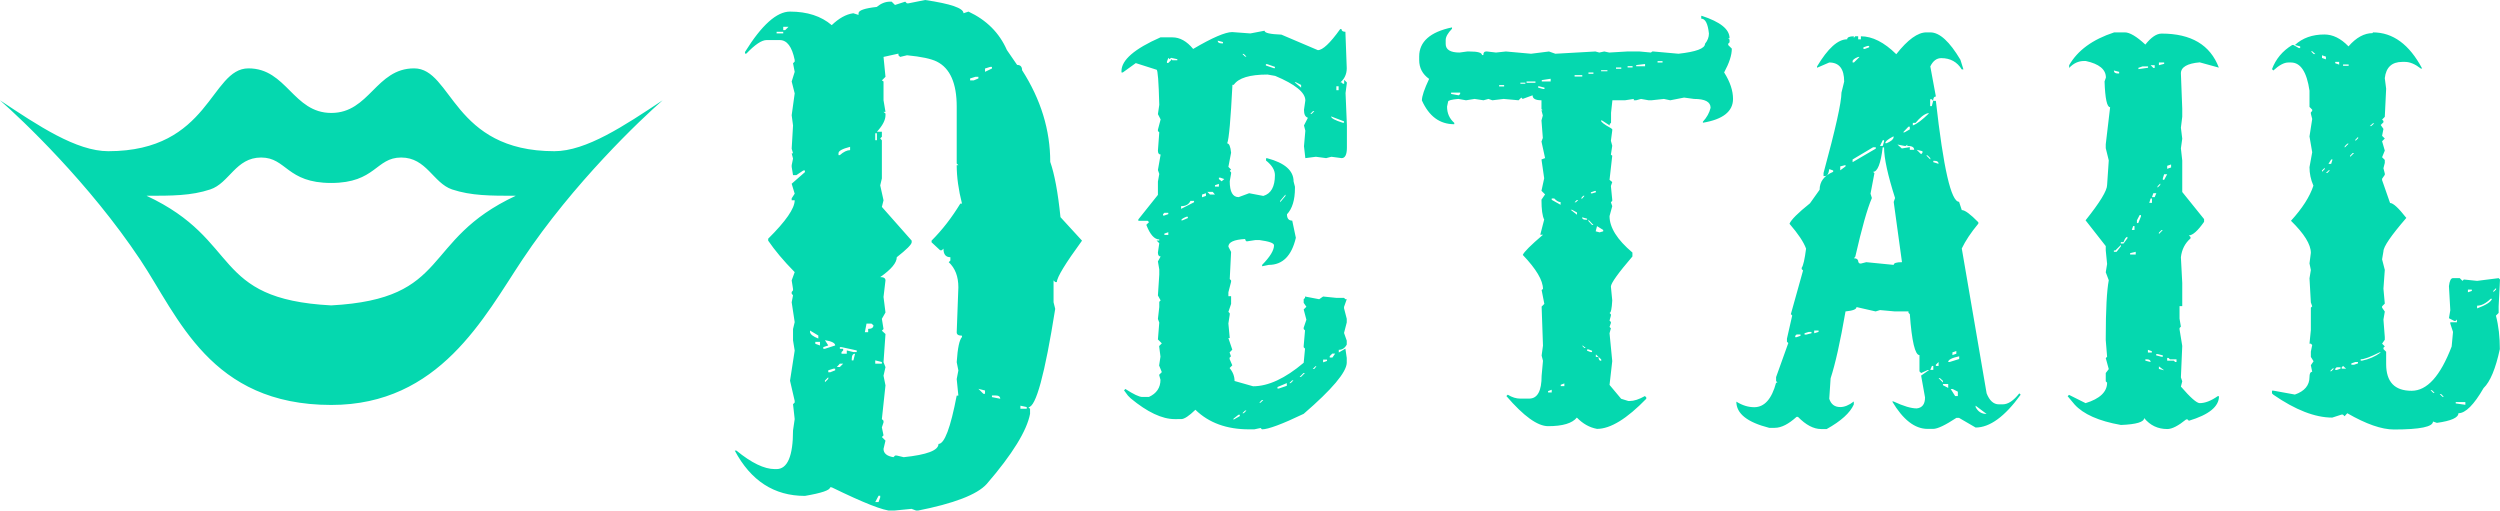<svg xmlns="http://www.w3.org/2000/svg" id="_レイヤー_2" viewBox="0 0 166.01 33.9"><defs><style>.cls-1{fill:#05d8af}</style></defs><g id="design"><path d="M61.43 0c1.7.25 2.55.54 2.55.88l.33-.11q1.8.84 2.55 2.55l.68.99c.22 0 .33.12.33.35 1.25 1.95 1.87 3.98 1.87 6.09.28.79.51 2.01.68 3.67l1.43 1.56c-1.11 1.52-1.67 2.44-1.67 2.75h-.11l-.11-.11v1.45l.11.44c-.69 4.35-1.28 6.53-1.78 6.53l.11.11v.33c-.21 1.11-1.16 2.67-2.88 4.66-.63.7-2.18 1.3-4.64 1.78l-.35-.13-1.32.13c-.53 0-1.85-.52-3.98-1.56h-.11c0 .19-.56.38-1.67.57-2.04 0-3.59-1-4.66-3.01h.11q1.5 1.23 2.55 1.23h.11c.73 0 1.1-.86 1.1-2.57l.11-.75-.11-.99.11-.11v-.11l-.31-1.34.31-2-.11-.68v-.75l.11-.46-.2-1.32.09-.46-.09-.11v-.11l.09-.11v-.09l-.09-.57.2-.55c-.75-.76-1.33-1.46-1.76-2.09v-.13c1.17-1.16 1.76-2.01 1.76-2.55h-.2v-.13l.2-.31-.2-.66.88-.77v-.11h-.11l-.46.31h-.22l-.09-.55v-.11l.09-.44-.09-.35h.09l-.09-.31.09-1.54-.09-.68.2-1.45-.2-.79.2-.64-.11-.57.11-.11v-.11q-.27-1.32-.99-1.32h-.88c-.32 0-.77.3-1.34.9h-.09v-.11C50.58 1.66 51.58.77 52.46.77c1.14 0 2.07.3 2.77.9.47-.45.94-.72 1.43-.79l.35.11V.88c0-.19.4-.33 1.21-.42.28-.23.57-.35.88-.35h.11l.22.22.68-.22.11.11h.11zm-9.86 2.11v.11h.44v-.11zm.44-.33V2h.13l.22-.22zm1.78 20.17v.11c.03.15.21.29.55.42v-.2zm.35.75v.13l.31.11v-.24zm.64-.11.22.35-.33.11v.11h.11l.68-.22c0-.16-.23-.28-.68-.35m0 2.68v.11l.22-.22v-.11zm.22-.68v.13h.13l.33-.13v-.11h-.11zm.57-.22h.2l.22-.22h-.22zm.11-14.2v.13h.09c.25-.22.48-.33.68-.33v-.22c-.51.13-.77.27-.77.42m.09 12.88v.11h.22v.11l-.11.11v.11h.35v-.22l.44.11h.22v-.11l-1.01-.22zm.79.79v.09h.11l.11-.44c-.15 0-.22.12-.22.35m.98-2.35-.11.57h.22v-.22c.23 0 .35-.08.35-.24l-.13-.11zm.58-12.64v.46h.11v-.46zm0 15.08v.22h.44v-.11zm.22 8.99-.22.42h.22l.11-.31v-.11zm.33-29.14.13 1.32-.24.24.11.07v1.25l.13.77h-.13l.13.11v.11c0 .32-.19.69-.57 1.1h.33v.33l-.11.11.11.13v2.53l-.11.46.22.99-.11.44 1.98 2.24v.11q-.015.225-.99.99c0 .37-.37.81-1.1 1.32.23 0 .35.07.35.22l-.13 1.1.13 1.03-.24.42.11.68-.11.11.24.22-.13 1.87.13.33-.13.57.13.64-.24 2.24.11.11v.11l-.11.33.11.53-.11.11.24.24-.13.55c0 .29.22.48.66.55l.11-.11h.11l.46.11c1.54-.16 2.31-.45 2.31-.88.4 0 .8-1.07 1.21-3.21h.11l-.11-1.1.11-.57-.11-.55c.06-.94.18-1.49.35-1.67v-.09c-.23 0-.35-.07-.35-.22l.11-2.99c0-.72-.21-1.27-.64-1.67l.11-.11v-.22c-.31 0-.46-.19-.46-.57l-.11.11h-.11l-.57-.53v-.11c.72-.72 1.35-1.54 1.91-2.46h.11c-.23-.91-.35-1.76-.35-2.55h.11l-.11-.11V7.08c0-1.55-.44-2.55-1.32-2.99q-.57-.285-1.98-.42l-.46.11-.11-.11v-.11zm5.75 1.43v.13h.24l.31-.13V5.1h-.2zm.55 20.61.33.33h.11v-.22zm.44-21.27v.22l.46-.22v-.11h-.11zm.46 21.71v.11l.55.11c0-.15-.11-.22-.33-.22zm1.89.68v.2h.42v-.11zM88.99 1.93h.09c0 .12.09.18.26.18l.09 2.42c0 .43-.18.77-.53 1.03l.09-.09h.09l.09.09h.09V5.3l.18.18-.09.7.09 2.15V9.8c0 .47-.12.7-.35.7l-.68-.09-.35.09-.68-.09-.7.09-.09-.79.09-1.03-.09-.35.26-.51c-.18-.06-.26-.23-.26-.53l.09-.62c0-.53-.67-1.07-2-1.63l-.51-.09c-1.19 0-1.93.23-2.24.68h-.09c-.12 2.31-.23 3.61-.35 3.89.13 0 .22.21.26.62l-.18.94.18.18-.09.09.09.09v.09l-.09.51c0 .7.2 1.05.59 1.05l.7-.26.94.18c.51-.15.77-.61.77-1.38 0-.34-.2-.66-.59-.97v-.15h.09c1.16.31 1.74.82 1.74 1.54l.09.35v.09c0 .79-.18 1.37-.53 1.74 0 .28.12.42.35.42l.24 1.14q-.42 1.8-1.8 1.8l-.44.09v-.09c.53-.54.79-.97.79-1.3 0-.15-.32-.26-.97-.35h-.26l-.59.09-.09-.09v-.07c-.75.04-1.12.21-1.12.51l.18.35-.09 1.8.09.09v.09l-.18.7v.26h.18v.51l-.18.53.09.09v.09l-.09.59.09.97h-.09l.26.77-.18.18.09.26-.09.09v.09l.18.42-.18.18c.22.26.33.55.33.86l1.23.35q1.515 0 3.36-1.56l.09-.94-.09-.09v-.09l.09-1.03-.09-.09v-.09l.18-.53-.18-.68.18-.18-.18-.26v-.24l.09-.09v-.09l.94.18.26-.18.88.09h.51l.09.09h.09l-.18.51v.09l.18.7v.24l-.18.7.18.51v.26c-.12.23-.29.35-.53.35v.18l.44-.26.09.62v.33c-.03.63-.98 1.76-2.86 3.38-1.44.69-2.36 1.03-2.77 1.03l-.09-.09-.42.09h-.35c-1.48 0-2.67-.43-3.56-1.3-.42.41-.74.62-.94.62H78c-.83 0-1.81-.46-2.92-1.38l-.18-.18-.26-.35.09-.09c.54.35.92.53 1.12.53h.44c.51-.23.77-.62.77-1.14l-.09-.33.18-.18-.18-.44.09-.59-.09-.7.18-.18-.26-.26.09-1.12-.09-.24.09-.79v-.35l.09-.09-.18-.33.09-1.38v-.35l-.09-.53.18-.33c-.12 0-.18-.09-.18-.26l.09-.62-.18-.18h.18v-.07c-.32 0-.61-.32-.86-.97l.18-.18-.09-.09h-.62v-.09l1.3-1.63v-.88l.09-.51-.09-.26.18-1.03c-.12 0-.18-.09-.18-.26l.09-1.21-.09-.09v-.09l.18-.68-.18-.35.09-.62c-.04-1.55-.1-2.33-.18-2.33l-1.38-.44-.86.62h-.09v-.09c0-.73.86-1.48 2.59-2.24h.79c.5 0 .96.26 1.38.77 1.27-.75 2.14-1.12 2.59-1.12l1.21.09.94-.18c0 .15.37.23 1.12.26l2.42 1.03q.48 0 1.47-1.38Zm-11.67 12.2-.09.09v.09h.09l.26-.09v-.09zm0 1.38v.09h.26v-.18zm.26-11.66-.09.24v.09h.09l.18-.18v-.07l.09.07h.33v-.07l-.42-.09-.09.09-.09-.09Zm1.47 9.49c-.1.23-.31.35-.62.35v.18l.86-.44v-.09zm-.61 1.29h.09l.35-.15v-.09h-.09c-.23.09-.35.17-.35.24m1.38-1.71v.18l.26-.09v-.18zm.35-.18.18.18h.33l-.15-.18h-.35Zm.51-.44v.09h.26v-.18zm.18-9.6c0 .12.09.18.26.18h.09v-.09zm.08 9.1v.09l.18.15.18-.15-.26-.09h-.09Zm.97 16v.07l.42-.24v-.09h-.09zm.59-24.22.18.18h.09l-.18-.18zm0 23.86h.09l.18-.18h-.09zm1.12-.7h.09l.18-.18h-.09zm.44-22.48v.09l.53.18h.07v-.09l-.51-.18zm.77 21.45v.09h.09l.53-.18v-.18l-.62.26Zm.18-12.37v.09l.35-.42v-.09zm.61 12.1h.09l.18-.18h-.09zm.36-19.97.42.35v-.18l-.35-.18h-.07Zm.32 19.56h.09l.26-.26h-.09zm.71-17.47h.09l.18-.18h-.09zm.17 16.94h.09l.15-.18h-.07l-.18.18Zm.68-.62v.18l.26-.09v-.09zm.62-.41-.18.18v.09h.18l.18-.26h-.18Zm-.09-15.74c0 .12.26.26.77.42h.09v-.09zm.35-2v.26h.15v-.26zM113 1.05c1.23.4 1.85.89 1.85 1.49h-.09l.09.09v.18l-.09.09v.09l.24.24c0 .43-.17.95-.51 1.58.4.63.59 1.22.59 1.76 0 .83-.67 1.36-2 1.58v-.07c.26-.28.43-.59.51-.92 0-.4-.37-.59-1.1-.59l-.66-.09-.92.18-.42-.09-.83.09h-.18l-.51-.09-.33.09h-.15v-.09l-.59.09h-.83l-.09.83v.66l-.09.09v.09l-.51-.33h-.07q0 .15.66.51l.09.07v.09l-.09.68.09.33-.09.59.09.07-.18 1.6.18.15-.09.26.09.92v.07l-.09.09.09.26-.18.66c0 .76.51 1.57 1.52 2.42v.26c-.95 1.11-1.43 1.78-1.43 2l.09.92c-.03.56-.09.83-.18.83l.09.09v.09l-.09.33.09.09v.07l-.09.26.09.09-.09.33.18 1.85-.18 1.58.77.92.48.15h.09c.28 0 .62-.11 1.01-.33l.09.09v.09c-1.29 1.33-2.38 2-3.27 2-.5-.09-.94-.34-1.34-.75-.31.38-.94.57-1.91.57-.7 0-1.63-.67-2.77-2l.09-.09c.29.18.57.26.83.26h.59c.56 0 .83-.51.83-1.52l.09-.99-.09-.35.09-.66-.09-2.59.18-.18-.18-.92.09-.07c0-.57-.45-1.33-1.34-2.26.07-.19.52-.64 1.34-1.34h-.18l.26-1.01q-.18-.345-.18-1.32l.24-.35-.24-.24.18-.83-.18-1.25.24-.09-.24-1.1.09-.24-.09-1.16.09-.33-.09-.35h.09l-.09-.07v-.59c-.4 0-.59-.11-.59-.33l-.66.24-.09-.09-.18.18-.99-.09-.75.09-.26-.09-.33.09-.59-.09-.57.09-.51-.09c-.45.04-.68.1-.68.18l-.07.33q0 .66.48 1.08v.09c-.97 0-1.68-.53-2.15-1.58 0-.28.16-.75.48-1.43-.44-.31-.66-.73-.66-1.25v-.24c0-.98.73-1.63 2.18-1.93v.09q-.42.435-.42.75v.26c0 .38.31.57.92.57l.51-.07h.15c.56 0 .83.08.83.24h.09q0-.24.18-.24h.07l.59.07.66-.07 1.67.15 1.19-.15.42.15 2.66-.15.26.07.33-.07.33.07 1.19-.07h.83l.75.07.09-.07h.07l1.67.15c1.17-.13 1.76-.35 1.76-.66.18-.22.26-.45.26-.68q-.105-.99-.51-.99v-.18Zm-16.64 5.1v.09l.51.09.09-.09v-.09h-.59Zm3.19-.5v.09h.33v-.09zm1.41-.16v.07h.33v-.07zm.41-.08v.09h.59v-.09zm.77.32v.09l.33.09h.09v-.09l-.35-.09zm.24-.41v.09h.59v-.18zm.42 20.65v.09h.24v-.18zm.24-12.79v.09l.59.33v-.18q-.195 0-.42-.24h-.18Zm.6 12.37v.09h.24v-.18zm.66-11.62.42.33v-.15l-.33-.18zm.26-8.94v.09h.51v-.09zm0 8.44h.09l.15-.15h-.09zm.42-.25h.09l.15-.18h-.09zm.08 1.26q0 .15.24.15h.09v-.07l-.33-.09Zm0 8.52.15.15h.09l-.18-.15h-.07Zm.33.24v.09l.24.09h.09v-.09l-.24-.09zm.09-18.39v.09h.33v-.09zm0 9.78v.09l.24.26h.09zm.16-1.82v.07h.09l.24-.07v-.09h-.07zm.41 2.24-.09.35.26.07.24-.07v-.09l-.42-.26Zm-.08 8.54v.15h.18c0 .18.06.26.18.26v-.09l-.35-.33Zm.35-18.89v.07h.42v-.07zm.99-.18v.09h.35v-.09zm.77-.09v.09h.33v-.09zm.57-.08v.09h.59v-.15l-.59.07Zm1.42-.25v.09h.33v-.09zM127.92 2.15h.26c.62 0 1.28.61 2 1.82l.2.64h-.11c-.31-.5-.76-.75-1.36-.75-.31 0-.55.18-.73.55l.37 2c-.12 0-.18.1-.18.29l-.09-.11h-.11v.46h.11l.09-.35h.18c.5 4.47 1.01 6.7 1.54 6.7l.18.55c.21 0 .57.27 1.1.81v.09c-.5.6-.86 1.15-1.1 1.65l1.65 9.62c.19.48.46.73.81.73h.26c.35 0 .72-.24 1.1-.73l.09.09c-1.05 1.45-2.05 2.18-2.99 2.18l-1.1-.64h-.18c-.73.48-1.25.73-1.54.73H128c-.85 0-1.63-.61-2.35-1.82h.09c.66.31 1.17.46 1.54.46.37-.04.55-.29.55-.73l-.26-1.45.53-.37h-.09l-.44.2-.11-.11v-1.08c-.29 0-.51-.91-.64-2.72l-.09-.09v-.09h-.9l-.99-.09-.29.09-1.27-.29c0 .15-.24.24-.73.29q-.525 3.03-.99 4.44l-.09 1.36c.12.37.36.55.73.55.28 0 .58-.12.9-.37v.2c-.25.56-.85 1.1-1.8 1.63h-.37c-.5 0-1.01-.27-1.54-.81h-.09c-.53.48-1.01.73-1.45.73h-.37c-1.45-.37-2.18-.94-2.18-1.74.4.25.79.37 1.19.37.67 0 1.16-.54 1.45-1.63h.09l-.09-.11v-.26l.81-2.26-.09-.09v-.2l.35-1.54-.09-.09.81-2.9-.09-.09v-.09c.1-.13.2-.56.29-1.27-.16-.44-.53-.99-1.1-1.65.1-.26.56-.72 1.36-1.36l.64-.9c0-.54.3-.94.9-1.19v-.09l-.26-.09c-.04.31-.14.46-.29.46h-.09v-.2c.79-2.91 1.19-4.69 1.19-5.34l.18-.73c0-.85-.33-1.27-.99-1.27l-.81.35v-.09c.72-1.2 1.38-1.8 2-1.8 0-.13.15-.2.44-.2v.11l.09-.11h.2v.2h.18v-.2c.76 0 1.55.4 2.35 1.19.76-.97 1.43-1.45 2-1.45m-8.62 20.06-.09.09v.09h.09l.26-.09v-.09zm.53-.08v.09h.11l.35-.09v-.09h-.18l-.29.09Zm.64-.18v.18l.29-.09v-.09zm1.73-10.9v.26l.35-.26v-.09zm.82-6.99v.09h.09l.37-.37h-.09c-.25.1-.37.2-.37.29Zm0 6.53v.18l1.54-.9v-.09h-.18zm2-.81c-.13 1.08-.34 1.63-.64 1.63l.09.09-.26 1.36.09.29c-.31.72-.67 2.01-1.1 3.89l-.09.11c.19 0 .29.09.29.26l.09.09h.09l.35-.09 1.82.18c0-.12.18-.18.55-.18l-.55-4 .09-.26c-.48-1.51-.73-2.63-.73-3.36h-.09Zm-1.28-6.64v.11h.09l.29-.11v-.09h-.11l-.26.09Zm1.28 6.18-.18.37h.18l.09-.29v-.09h-.09Zm.17.19h.09c.28-.12.43-.24.46-.37v-.09c-.37.19-.55.34-.55.46m.81.09.29.26.53-.09v.18h.29c0-.18-.15-.26-.46-.26V9.6l-.09.09h-.09l-.46-.09Zm.38-.81h.09l.35-.2v-.18h-.09l-.35.37Zm.64-.64v.18q.39-.135 1.08-.81h-.09c-.25.07-.52.29-.81.64h-.18Zm.26 1.8.29.29.09-.09v-.11l-.37-.09Zm.64.38.26.26v-.09l-.18-.18h-.09Zm.37 13.97-.11.26h.2v-.26zm.09-13.62v.09l.35.11c0-.13-.09-.2-.26-.2zm.17 13.53v.09h.18v-.26l-.18.18Zm.18.9.29.29v-.11l-.2-.18zm.29.38v.09l.35.18v-.26h-.35Zm.35-1.45h.09l.64-.2v-.18c-.48.1-.73.23-.73.37Zm.17 1.8.29.46h.18v-.29l-.35-.18h-.11Zm.11-2.44v.18l.26-.09v-.18zm1.54 3.54v.09c.16.31.4.46.73.46zM141.1 2.15c.32 0 .78.27 1.36.81.38-.48.74-.73 1.08-.73 1.96 0 3.23.75 3.8 2.26l-1.27-.35c-.83.07-1.25.32-1.25.73l.09 2.35v.53l-.09.73.09.73-.09.64.09.81v2.09l1.45 1.8v.18c-.42.6-.76.9-1.01.9l.11.11v.09c-.37.32-.58.74-.64 1.25l.09 1.71v1.54h-.18v.83l.09.53-.09.09v.09l.18 1.1-.09 2.09.09.26-.09.35c.63.73 1.05 1.1 1.25 1.1.35 0 .75-.15 1.19-.46h.09c0 .69-.67 1.23-2 1.63l-.09-.09h-.09c-.53.43-.94.64-1.25.64-.63 0-1.14-.24-1.54-.73 0 .26-.51.42-1.54.46-1.48-.26-2.5-.72-3.08-1.36l-.46-.55.09-.09 1.1.55c.95-.29 1.43-.75 1.43-1.36l-.09-.09v-.55l.2-.26-.2-.73.09-.09-.09-1.1v-.18c0-1.85.07-3.11.2-3.8l-.2-.53.09-.55-.09-.9v-.29l-1.34-1.71c.95-1.19 1.43-1.97 1.43-2.35l.11-1.63-.2-.81v-.26l.29-2.46c-.21 0-.33-.57-.37-1.71l.09-.26c0-.54-.45-.91-1.34-1.1h-.11c-.37 0-.7.15-.99.46v-.18c.56-.98 1.55-1.71 2.99-2.18h.73Zm-.73 2.53c0 .13.09.2.26.2h.09v-.11zm0 11.95v.09h.18l.29-.37v-.09l-.37.37h-.09Zm.46-.55v.09h.18l.26-.35v-.09c-.09 0-.18.12-.26.35zm.62.73v.09h.37v-.18zm.2-1.8-.09.26h.18v-.26zm.43-.73-.18.35v.18h.09l.18-.44v-.09zM142 4.5v.09l.64-.09v-.09h-.37l-.26.09Zm.46 19.36v.09l.35.09c0-.12-.09-.18-.26-.18zm.17-.63v.18h.26v-.09zm.18-10.05-.09.29h.18v-.29zm0-8.85.18.18h.09v-.18h-.26Zm.18 8.5-.09.26h.18l.11-.26zm.19 10.68v.09l.35.09h.09v-.09l-.35-.09zm.09-11.14v.09l.18-.18v-.09zm.09-8.22v.18l.35-.09v-.09zm0 11.3v.09l.26-.26h-.09l-.18.18Zm0 8.87v.18l.35.09-.35-.26Zm.35-12.76-.09.29v.09h.09l.2-.37h-.2Zm.2-.55v.2l.26-.09v-.2zm0 12.76v.18h.44l.09.09h.09v-.18h-.44l-.09-.09zM157.57 2.15q1.995 0 3.27 2.4h-.09c-.37-.29-.72-.44-1.05-.44h-.18c-.69 0-1.08.36-1.16 1.08l.09.7-.09 1.87-.18.18.09.09v.09l-.18.18.18.26-.09.46.18.18-.18.18.18.62-.18.44.18.18v.2l-.09.35.09.35v.09l-.18.26v.09l.53 1.52c.21 0 .56.33 1.08.99-1.01 1.17-1.52 1.91-1.52 2.22l-.09.53.18.7-.09 1.25.09.99-.18.18v.09l.18.26-.09.53.09 1.16v.18l-.18.26.18.18-.09.09v.09l.18.18v.81c0 1.19.56 1.78 1.69 1.78 1.03 0 1.91-.98 2.66-2.94l.09-.97-.18-.55v-.09h.44v-.18l-.09.09h-.09l-.35-.18.09-.53-.09-1.6c.04-.35.13-.53.26-.53h.46l.18.18.09-.09.88.09 1.43-.18.09.09-.09 1.78v.44l-.18.18c.18.69.26 1.43.26 2.22-.28 1.3-.64 2.17-1.08 2.59-.64 1.11-1.2 1.67-1.67 1.67 0 .29-.48.51-1.43.64l-.26-.09c0 .35-.86.53-2.59.53-.82 0-1.85-.36-3.1-1.08l-.18.2-.11-.11h-.09l-.62.2c-1.14 0-2.45-.51-3.91-1.52l-.09-.09v-.18h.09l1.43.26c.64-.22.97-.61.97-1.16 0-.23.06-.35.18-.35l-.09-.44.18-.26-.18-.29v-.35l.09-.44-.09-.09h-.09l.09-.9v-1.49l.09-.09-.09-.26-.09-1.6.09-.55-.09-.44.09-.7q0-.84-1.32-2.13c.75-.82 1.25-1.6 1.49-2.33-.18-.41-.26-.82-.26-1.23l.18-.99-.18-1.05.18-1.16-.09-.35v-.09l.09-.09v-.09l-.18-.18V6.02c-.18-1.24-.59-1.87-1.23-1.87h-.18c-.28 0-.61.18-.99.53l-.09-.09c.25-.67.7-1.21 1.34-1.6h.09l.35.2h.09v-.11l-.35-.09c.51-.47 1.16-.7 1.96-.7.56 0 1.09.26 1.6.79.51-.59 1.05-.88 1.6-.88Zm-4.11 1.26.18.18h.11l-.2-.18zm.73.26v.18l.26.09v-.18zm0 7.65v.09l.18-.18v-.09zm.26.17h.09l.18-.18h-.09zm.35-.9-.18.29h.18l.09-.29zm-.08 14.06h.09l.18-.18h-.09zm.35-20.54v.09l.26.09v-.18zm.09 20.28-.09.09v.09h.09l.26-.09v-.09zm.43-.09-.09.09v.09h.29zm0-20.02v.09h.37v-.09zm.11 5.43v.09l.26-.26h-.09l-.18.18Zm.36.62v.09l.26-.26h-.09l-.18.18Zm.08 13.8v.09h.18l.26-.09v-.09h-.18zm.27-14.86v.09l.18-.18v-.09zm.35 14.59v.09h.09c.45-.09.87-.27 1.25-.55h-.09c-.62.31-1.03.46-1.25.46m.61-15.49h.09l.2-.18h-.09zm4.03 17.54.18.18h.09l-.18-.18zm.61.26.18.18h.09l-.18-.18zm1.06.53v.09l.64.09v-.18zm.81-7.47v.18l.26-.09v-.09zm.61 1.07v.18c.59-.22.92-.43.99-.64h-.09c-.32.31-.62.46-.9.46m1.08-.99v.09l.18-.18v-.09zM36.81 10.04c-6.77 0-6.77-5.5-9.31-5.5S24.54 7.5 22 7.5s-2.96-2.96-5.5-2.96-2.54 5.5-9.31 5.5c-2.12 0-4.65-1.69-7.19-3.38 1.45 1.27 5.91 5.48 9.31 10.58 2.54 3.81 4.65 9.65 12.69 9.65 7.19 0 10.15-5.84 12.69-9.65 3.39-5.09 7.86-9.31 9.31-10.58-2.54 1.69-5.08 3.38-7.19 3.38M22 20.28c-8.04-.42-5.92-4.32-12.27-7.28 1.69 0 2.96 0 4.23-.42s1.69-2.12 3.38-2.12 1.69 1.69 4.65 1.69 2.96-1.69 4.65-1.69 2.12 1.69 3.38 2.12c1.27.42 2.54.42 4.23.42-6.35 2.96-4.23 6.85-12.27 7.28Z" class="cls-1"/></g></svg>